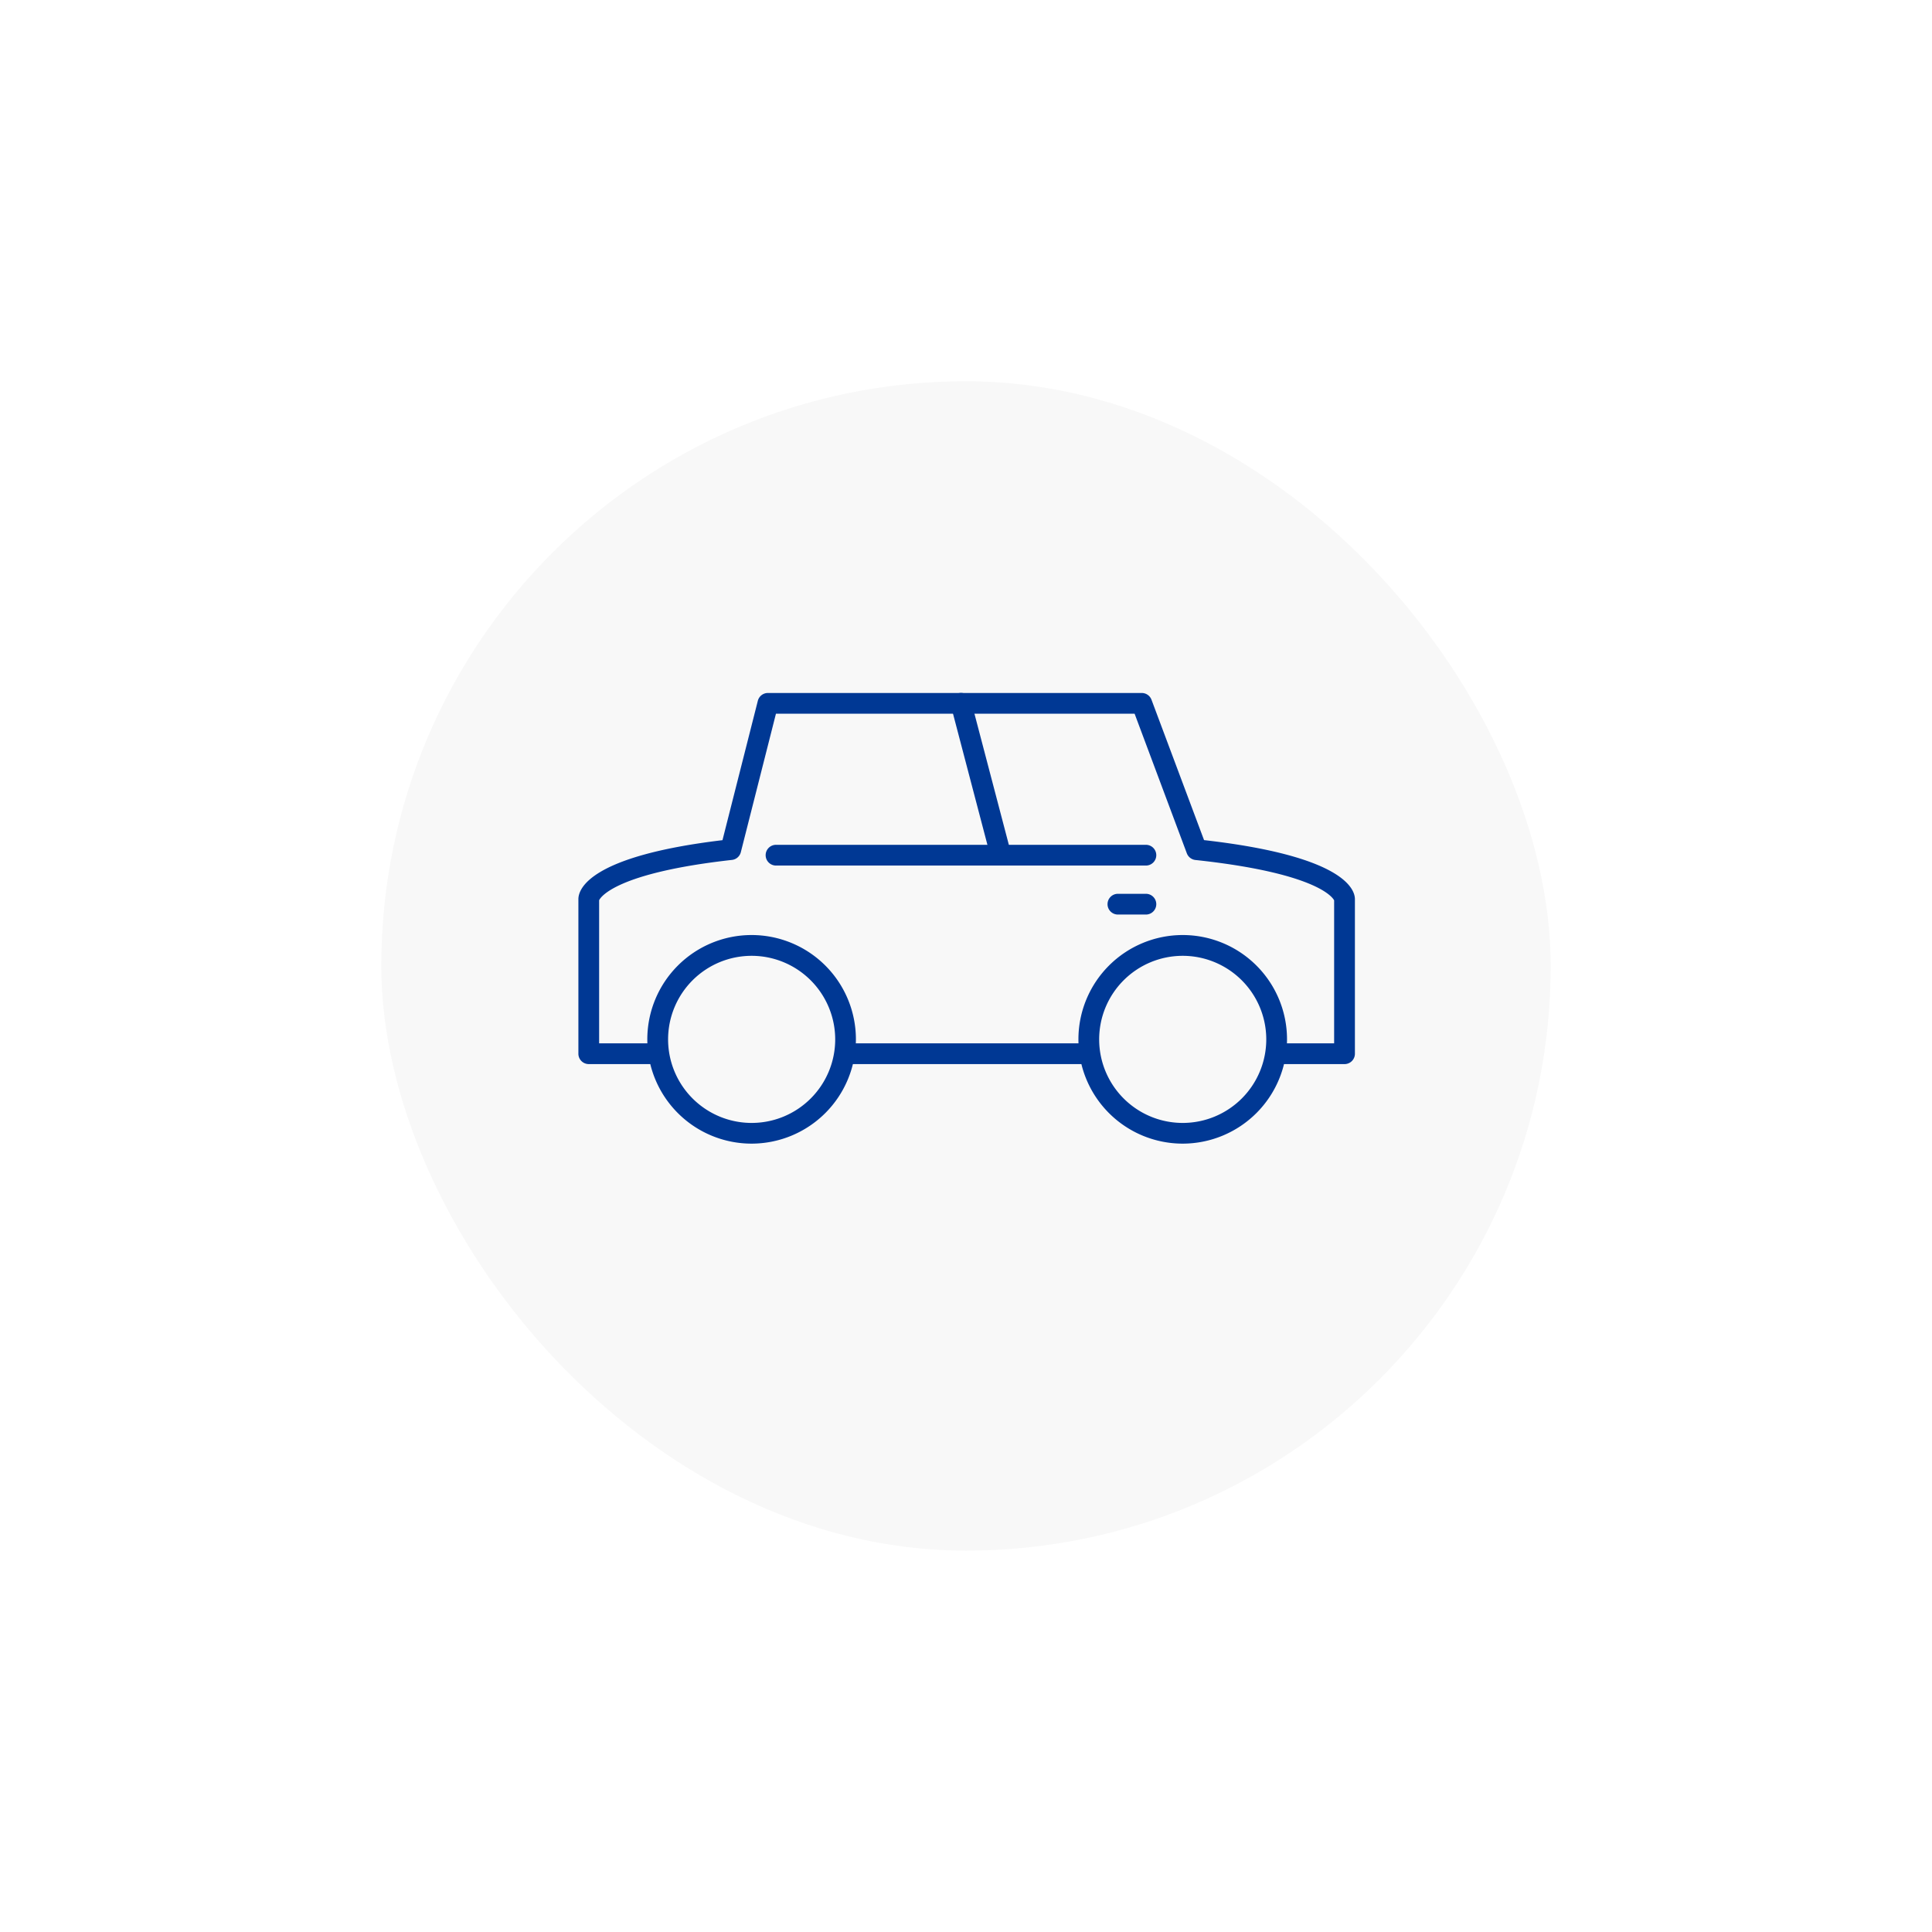 <svg xmlns="http://www.w3.org/2000/svg" xmlns:xlink="http://www.w3.org/1999/xlink" width="190" height="190" viewBox="0 0 190 190">
  <defs>
    <filter id="長方形_200" x="0" y="0" width="190" height="190" filterUnits="userSpaceOnUse">
      <feOffset dy="4" input="SourceAlpha"/>
      <feGaussianBlur stdDeviation="12.5" result="blur"/>
      <feFlood flood-color="#003894" flood-opacity="0.2"/>
      <feComposite operator="in" in2="blur"/>
      <feComposite in="SourceGraphic"/>
    </filter>
  </defs>
  <g id="グループ_496" data-name="グループ 496" transform="translate(-420.5 -3785.885)">
    <g transform="matrix(1, 0, 0, 1, 420.5, 3785.88)" filter="url(#長方形_200)">
      <rect id="長方形_200-2" data-name="長方形 200" width="115" height="115" rx="57.5" transform="translate(37.5 33.5)" fill="#f8f8f8"/>
    </g>
    <g id="_23358741-04" data-name="23358741-04" transform="translate(477.381 3854.03)">
      <path id="パス_115" data-name="パス 115" d="M70.772,24.174,65.384,9.78H28.613L24.966,24.171C11,25.724,11,29.039,11,29.039v15.2H85.323v-15.2s0-3.308-14.55-4.865Z" transform="translate(-9.98 -8.757)" fill="#f8f8f8"/>
      <path id="パス_116" data-name="パス 116" d="M83.343,43.285H9.02A1.019,1.019,0,0,1,8,42.265v-15.2c0-.976,1.037-4.229,14.17-5.8L25.647,7.558a1.019,1.019,0,0,1,.989-.768h36.77a1.022,1.022,0,0,1,.955.663L69.53,21.259c13.751,1.564,14.836,4.831,14.836,5.807v15.2a1.019,1.019,0,0,1-1.02,1.02Zm-73.3-2.04H82.323V27.181c-.163-.316-1.788-2.7-13.639-3.967a1.021,1.021,0,0,1-.847-.656L62.7,8.826H27.429L23.975,22.445a1.015,1.015,0,0,1-.877.762c-11.409,1.271-12.915,3.661-13.058,3.964V41.245Zm72.3-14.03Z" transform="translate(-8 -6.784)" fill="#003894"/>
      <path id="パス_117" data-name="パス 117" d="M99.566,52.75H63.19a1.02,1.02,0,0,1,0-2.04H99.566a1.02,1.02,0,0,1,0,2.04Z" transform="translate(-43.754 -35.773)" fill="#003894"/>
      <line id="線_38" data-name="線 38" x1="3.92" y1="14.938" transform="translate(37.627 1.019)" fill="#fff"/>
      <path id="パス_118" data-name="パス 118" d="M120.621,23.749a1.019,1.019,0,0,1-.986-.762l-3.92-14.938a1.019,1.019,0,1,1,1.972-.517l3.92,14.938a1.02,1.02,0,0,1-.728,1.244.964.964,0,0,1-.258.034Z" transform="translate(-79.074 -6.771)" fill="#003894"/>
      <path id="パス_119" data-name="パス 119" d="M164.844,66.92H162.09a1.02,1.02,0,1,1,0-2.04h2.754a1.02,1.02,0,1,1,0,2.04Z" transform="translate(-109.032 -45.125)" fill="#003894"/>
      <ellipse id="楕円形_31" data-name="楕円形 31" cx="9.237" cy="9.237" rx="9.237" ry="9.237" transform="translate(7.799 24.83)" fill="#f8f8f8"/>
      <path id="パス_120" data-name="パス 120" d="M38.2,97.323A10.257,10.257,0,1,1,48.453,87.067,10.269,10.269,0,0,1,38.2,97.323Zm0-18.47a8.217,8.217,0,1,0,8.217,8.217A8.225,8.225,0,0,0,38.2,78.853Z" transform="translate(-21.161 -52.999)" fill="#003894"/>
      <ellipse id="楕円形_32" data-name="楕円形 32" cx="9.237" cy="9.237" rx="9.237" ry="9.237" transform="translate(50.192 24.83)" fill="#f8f8f8"/>
      <path id="パス_121" data-name="パス 121" d="M162.9,97.323a10.257,10.257,0,1,1,10.257-10.257A10.269,10.269,0,0,1,162.9,97.323Zm0-18.47a8.217,8.217,0,1,0,8.217,8.217A8.225,8.225,0,0,0,162.9,78.853Z" transform="translate(-103.468 -52.999)" fill="#003894"/>
    </g>
  </g>
</svg>

